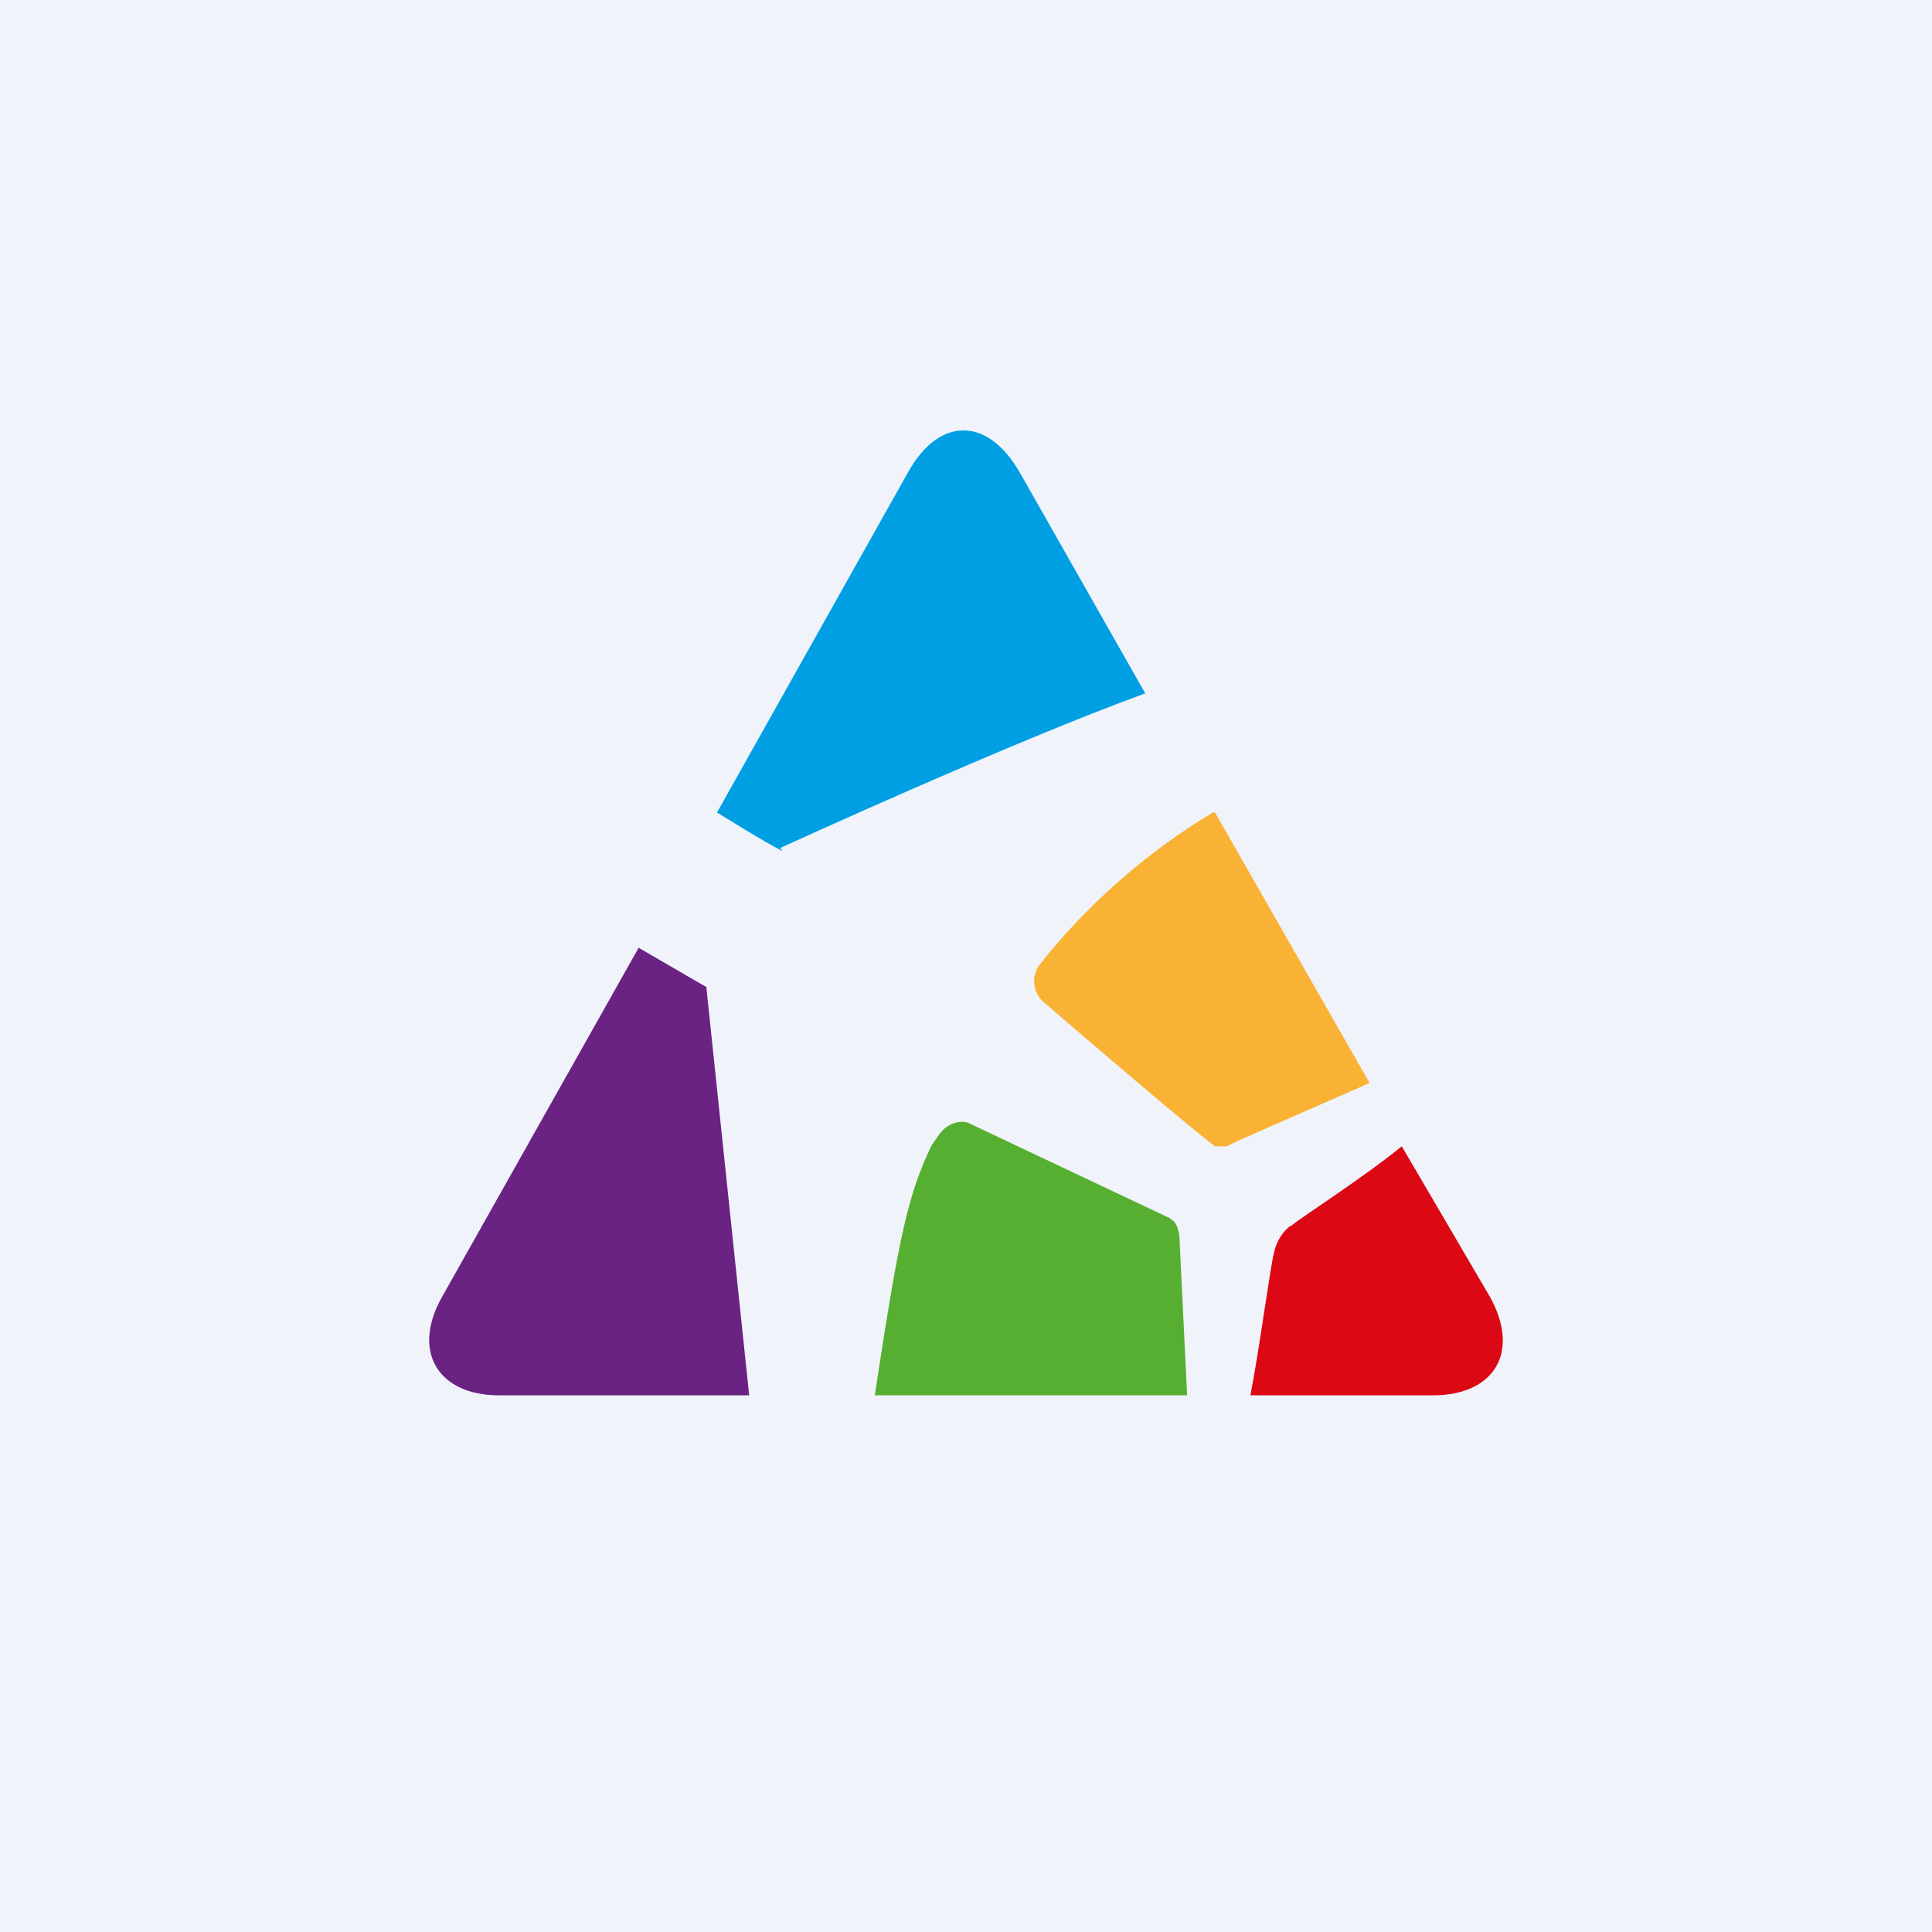 <!-- by TradingView --><svg width="18" height="18" viewBox="0 0 18 18" xmlns="http://www.w3.org/2000/svg"><path fill="#F0F3FA" d="M0 0h18v18H0z"/><path d="m10.9 11.35-1.84-.87c-.11-.07-.25 0-.31.09l-.07.1c-.22.46-.3.82-.53 2.33h2.91l-.07-1.44c0-.07-.02-.17-.08-.2Z" fill="#56AF31"/><path d="M11.3 7.57a6.03 6.03 0 0 0-1.56 1.35l-.07.09a.26.26 0 0 0 .07.34s1.25 1.08 1.58 1.33h.11l.1-.05 1.23-.54-1.44-2.52h-.02Z" fill="#F9B233"/><path d="m6.57 9.19-.62-.36-1.83 3.25c-.29.51-.04.92.53.92h2.33l-.4-3.81h-.01Z" fill="#6A2383"/><path d="m13.88 12.08-.82-1.4c-.37.3-.92.65-1.03.74-.02 0-.13.1-.16.25-.04.16-.13.86-.22 1.33h1.7c.57 0 .82-.4.53-.92Z" fill="#DC0814"/><path d="M7.27 7.9s2.16-.99 3.4-1.44L9.5 4.4c-.3-.52-.75-.52-1.04 0L6.68 7.57c.15.09.4.25.61.36" fill="#009FE3"/></svg>